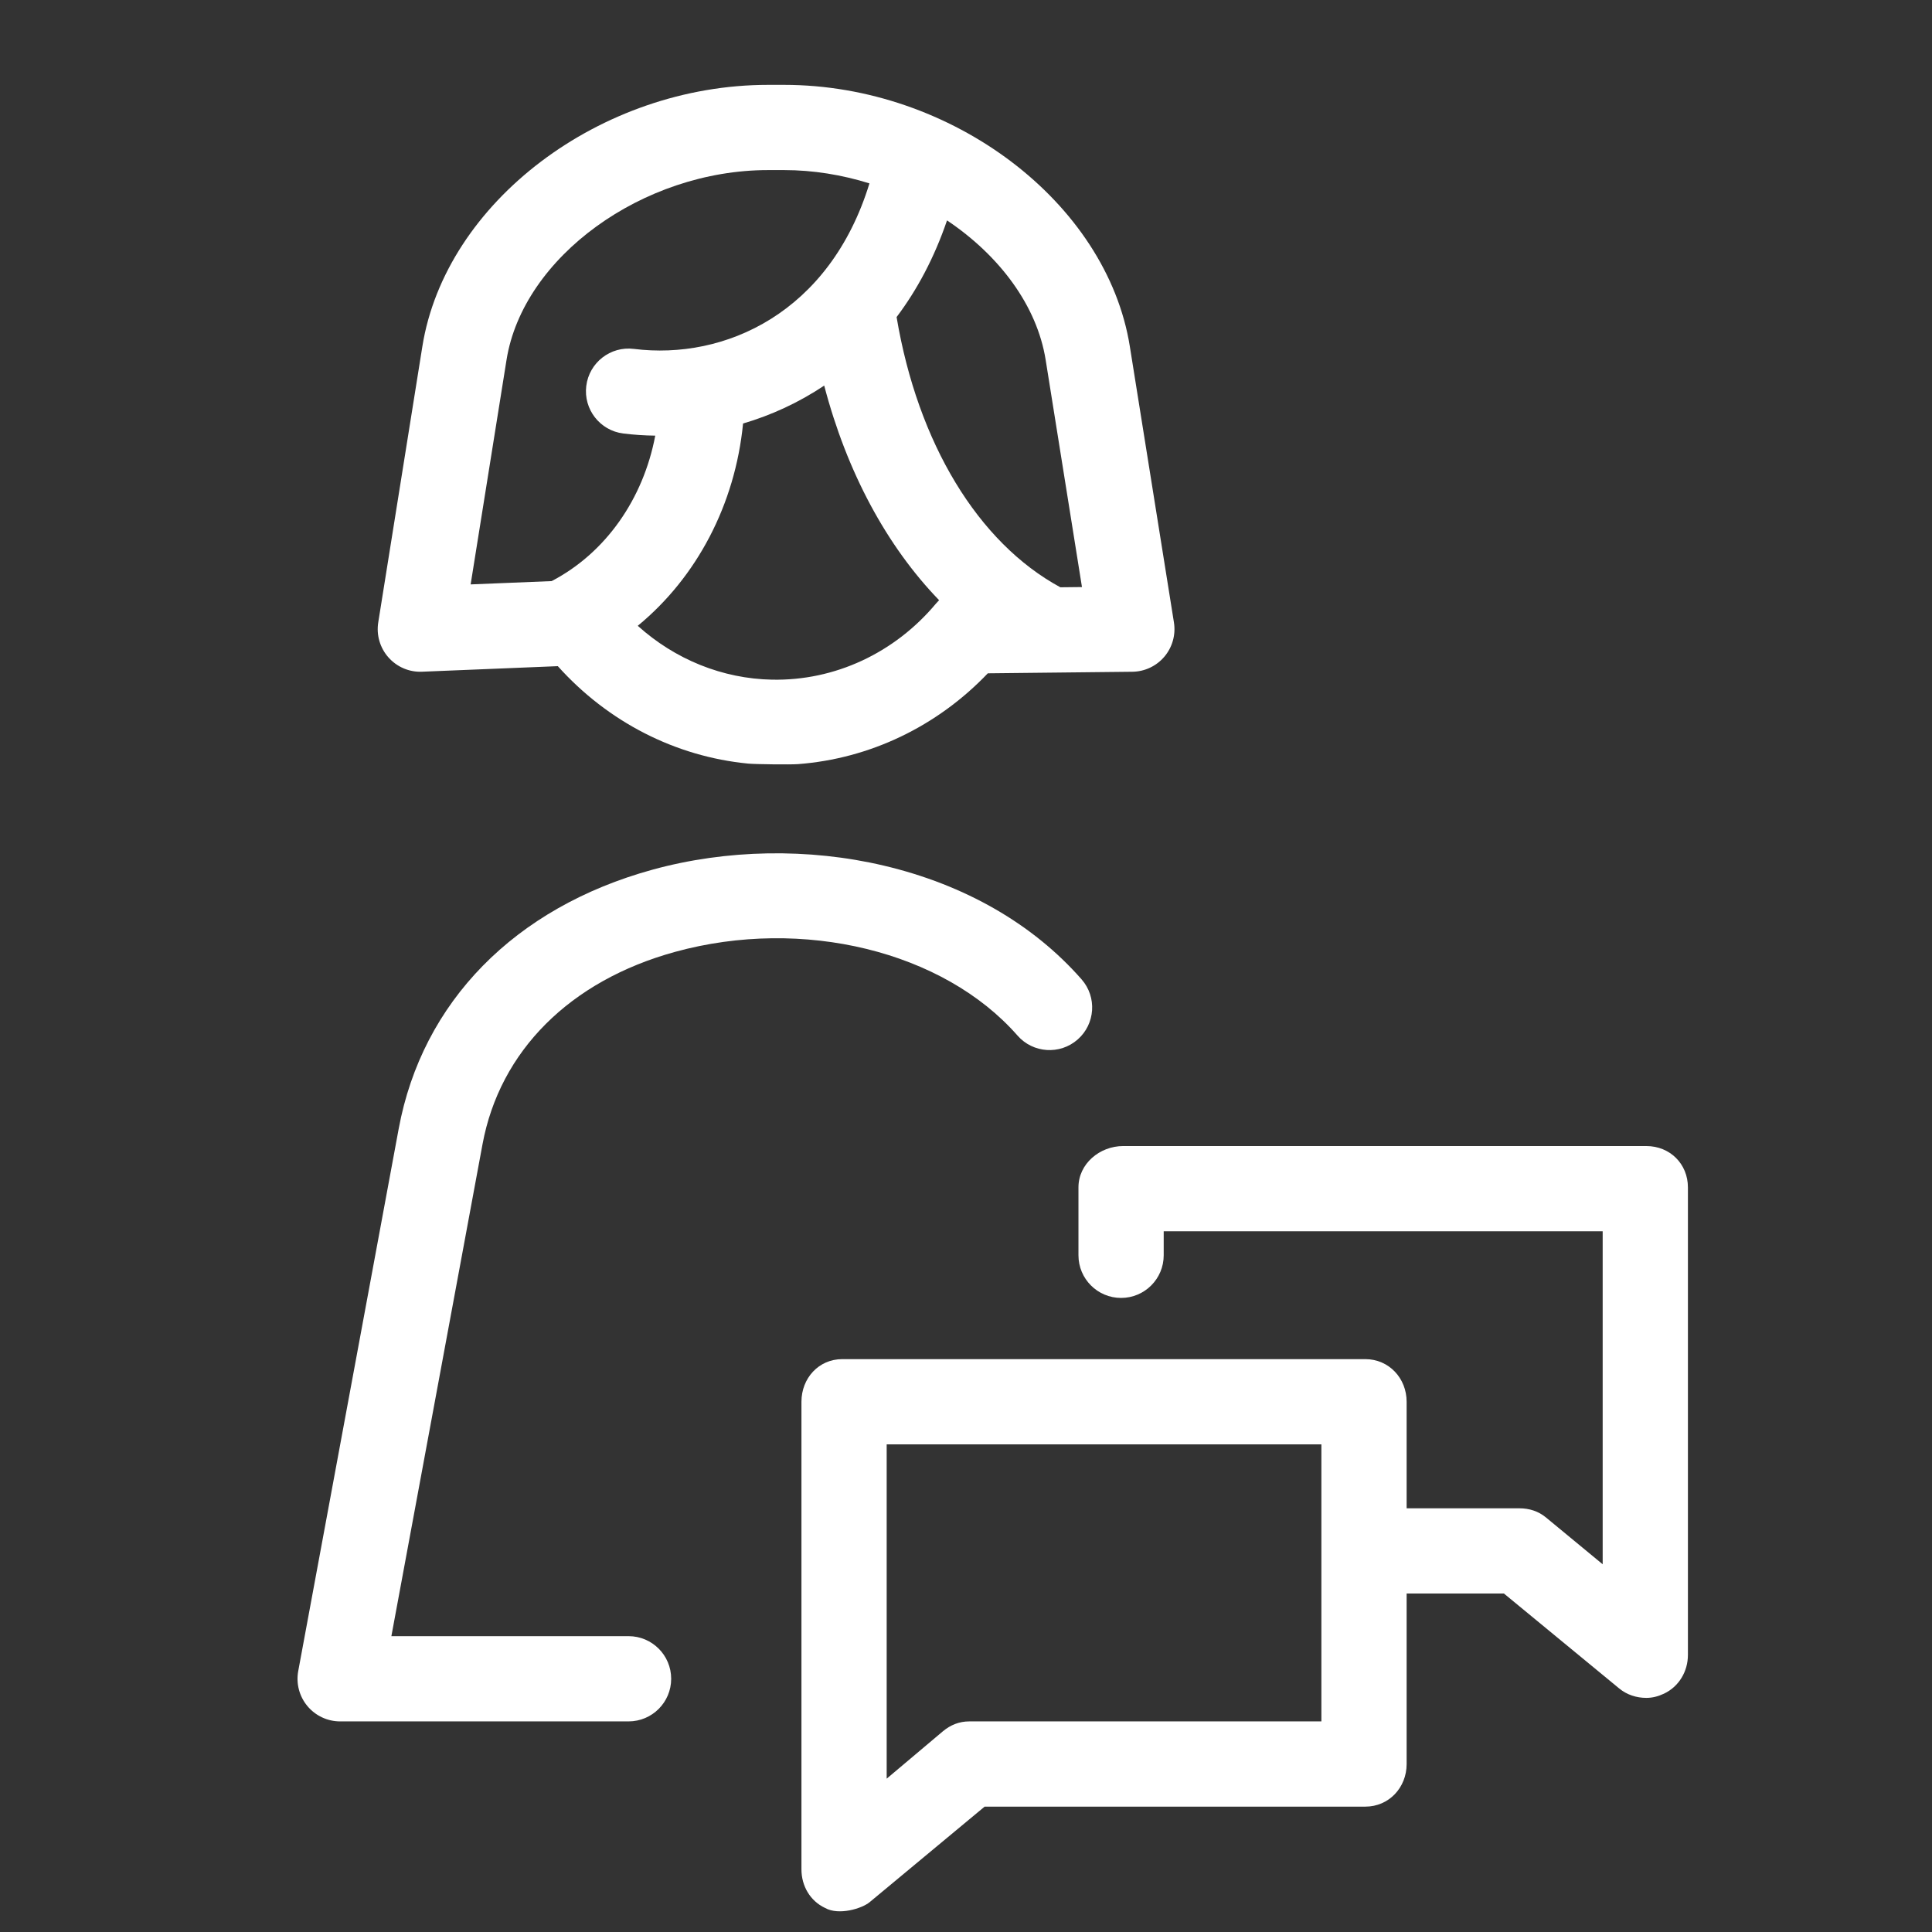<?xml version="1.0" encoding="UTF-8" standalone="no"?>
<!-- Generator: Adobe Illustrator 17.1.0, SVG Export Plug-In . SVG Version: 6.00 Build 0)  -->

<svg
   xmlns:dc="http://purl.org/dc/elements/1.1/"
   xmlns:cc="http://creativecommons.org/ns#"
   xmlns:rdf="http://www.w3.org/1999/02/22-rdf-syntax-ns#"
   xmlns:svg="http://www.w3.org/2000/svg"
   xmlns="http://www.w3.org/2000/svg"
   xmlns:sodipodi="http://sodipodi.sourceforge.net/DTD/sodipodi-0.dtd"
   xmlns:inkscape="http://www.inkscape.org/namespaces/inkscape"
   version="1.1"
   id="Capa_1"
   x="0px"
   y="0px"
   viewBox="0 0 297 297"
   style="enable-background:new 0 0 297 297;"
   xml:space="preserve"
   width="512px"
   height="512px"
   sodipodi:docname="psychologue.svg"
   inkscape:version="0.92.3 (2405546, 2018-03-11)"><rect x="0" y="0" width="297" height="297" fill="#333333" stroke="none"/><defs
   id="defs45" /><sodipodi:namedview
   pagecolor="#ffffff"
   bordercolor="#666666"
   borderopacity="1"
   objecttolerance="10"
   gridtolerance="10"
   guidetolerance="10"
   inkscape:pageopacity="0"
   inkscape:pageshadow="2"
   inkscape:window-width="1920"
   inkscape:window-height="1016"
   id="namedview43"
   showgrid="false"
   inkscape:zoom="0.4609375"
   inkscape:cx="1300.0217"
   inkscape:cy="247.32203"
   inkscape:window-x="0"
   inkscape:window-y="27"
   inkscape:window-maximized="1"
   inkscape:current-layer="Capa_1" />

<g
   id="g12">
</g>
<g
   id="g14">
</g>
<g
   id="g16">
</g>
<g
   id="g18">
</g>
<g
   id="g20">
</g>
<g
   id="g22">
</g>
<g
   id="g24">
</g>
<g
   id="g26">
</g>
<g
   id="g28">
</g>
<g
   id="g30">
</g>
<g
   id="g32">
</g>
<g
   id="g34">
</g>
<g
   id="g36">
</g>
<g
   id="g38">
</g>
<g
   id="g40">
</g>
<g
   transform="matrix(0.826,0,0,0.826,457.592,44.076)"
   id="g16-3"
   style="fill:#ffffff"><g
     id="g14-6"
     style="fill:#ffffff"><polygon
       points="270.162,12.585 248.34,37.323 276.442,44.975 "
       id="polygon2-7"
       style="fill:#ffffff" /><polygon
       points="232.377,58.319 210.255,139.525 261.228,139.525 279.823,71.242 "
       id="polygon4-5"
       style="fill:#ffffff" /><path
       inkscape:connector-curvature="0"
       d="m 82.246,98.463 c -2.468,0 -5.255,-0.134 -8.245,-0.379 l 8.559,41.441 h 24.559 L 98.054,95.666 c -4.967,2.396 -10.986,2.797 -15.808,2.797 z"
       id="path6"
       style="fill:#ffffff" /><rect
       y="0"
       x="149.875"
       width="48.537"
       height="139.525"
       id="rect8"
       style="fill:#ffffff" /><path
       inkscape:connector-curvature="0"
       d="m 64.949,145.589 v 158.055 c 0,21.559 17.476,39.034 39.036,39.034 h 146.386 c 21.558,0 39.039,-17.471 39.039,-39.034 V 145.589 Z"
       id="path10"
       style="fill:#ffffff" /><path
       inkscape:connector-curvature="0"
       d="m 79.35,92.317 c 0.989,0.039 1.983,0.076 2.9,0.076 6.637,0 11.356,-1.01 14.468,-3.045 11.842,-7.744 -0.675,-31.2 -30.755,-78.732 0,-0.005 -33.365,77.846 8.09,81.388 1.875,0.158 3.617,0.261 5.297,0.313 z"
       id="path12"
       style="fill:#ffffff" /></g></g><path
   d="m 64.885,103.26 20.865,-0.854 c 7.69,8.571 18.065,13.891 29.263,14.979 1.141,0.111 6.526,0.166 7.631,0.083 11.045,-0.831 21.392,-5.773 29.21,-13.962 l 9.574,-0.104 c 0.007,0 0.014,10e-4 0.021,10e-4 0.008,0 0.016,-10e-4 0.024,-10e-4 l 12.593,-0.136 c 1.906,-0.02 3.708,-0.87 4.937,-2.326 1.229,-1.457 1.762,-3.376 1.462,-5.258 l -6.779,-42.423 c -3.542,-22.171 -27.385,-40.214 -53.149,-40.214 -0.413,0 -2.051,0 -2.462,0 -25.763,0 -49.605,18.042 -53.147,40.214 L 58.147,95.678 c -0.311,1.941 0.267,3.919 1.572,5.388 1.306,1.468 3.189,2.281 5.165,2.194 z m 53.823,1.224 c -7.655,-0.147 -14.925,-3.111 -20.667,-8.281 9.063,-7.452 14.966,-18.635 16.188,-31.098 4.311,-1.266 8.533,-3.195 12.474,-5.83 3.474,13.275 9.602,24.656 17.664,32.994 -0.028,0.027 -0.054,0.055 -0.081,0.083 -0.083,0.083 -0.161,0.171 -0.239,0.258 -0.052,0.058 -0.109,0.111 -0.159,0.172 -6.373,7.621 -15.569,11.889 -25.181,11.701 z m 42.039,-49.154 5.58,34.915 -3.324,0.036 c -12.641,-6.852 -21.915,-22.161 -25.172,-41.54 3.145,-4.169 5.791,-9.111 7.752,-14.86 8.025,5.38 13.826,13.069 15.164,21.449 z m -82.88,-0.006 c 2.527,-15.814 20.94,-29.178 40.209,-29.178 0.356,0 2.103,0 2.462,0 4.484,0 8.918,0.736 13.12,2.045 -6.105,19.893 -22.22,27.194 -36.219,25.444 -3.59,-0.449 -6.865,2.1 -7.313,5.691 -0.448,3.59 2.099,6.865 5.689,7.313 1.612,0.201 3.255,0.309 4.915,0.33 -1.844,9.767 -7.652,18.048 -15.928,22.362 L 72.35,89.838 Z M 253.081,176.178 h -80.416 c -3.618,0 -6.877,2.733 -6.877,6.35 v 10.446 c 0,3.618 2.934,6.552 6.552,6.552 3.618,0 6.552,-2.934 6.552,-6.552 v -3.693 h 67.481 v 51.188 l -8.713,-7.191 c -1.175,-0.974 -2.576,-1.411 -4.103,-1.411 h -17.321 v -16.379 c 0,-3.618 -2.727,-6.552 -6.346,-6.552 h -80.416 c -3.618,0 -6.271,2.934 -6.271,6.552 v 71.882 c 0,2.539 1.327,4.849 3.625,5.93 2.108,1.19 5.664,0.104 6.863,-0.89 l 17.67,-14.682 h 58.529 c 3.618,0 6.346,-2.926 6.346,-6.544 v -26.214 h 14.959 l 17.706,14.581 c 1.198,0.995 2.684,1.46 4.183,1.46 0.945,0 1.818,-0.229 2.706,-0.646 2.298,-1.08 3.687,-3.415 3.687,-5.954 v -71.881 c 6.6e-4,-3.618 -2.776,-6.35 -6.394,-6.35 z m -49.949,88.447 h -54.134 c -1.527,0 -2.866,0.537 -4.041,1.512 l -8.651,7.292 v -51.389 h 66.826 z M 103.787,146.325 c -16.161,4.443 -26.955,15.225 -29.613,29.583 l -14.008,75.613 h 36.46 c 3.618,0 6.552,2.933 6.552,6.552 0,3.618 -2.933,6.552 -6.552,6.552 H 52.289 c -1.946,0 -3.792,-0.865 -5.037,-2.362 -1.245,-1.496 -1.76,-3.468 -1.405,-5.382 l 15.442,-83.358 c 3.609,-19.488 17.832,-34.007 39.024,-39.832 11.366,-3.125 23.987,-3.347 35.54,-0.624 12.44,2.931 22.959,8.979 30.418,17.49 2.385,2.721 2.112,6.861 -0.609,9.245 -2.72,2.385 -6.86,2.113 -9.245,-0.609 -11.368,-12.97 -33.01,-18.261 -52.63,-12.868 z"
   id="path2"
   inkscape:connector-curvature="0"
   style="stroke-width:0.655;fill:#ffffff" /></svg>
